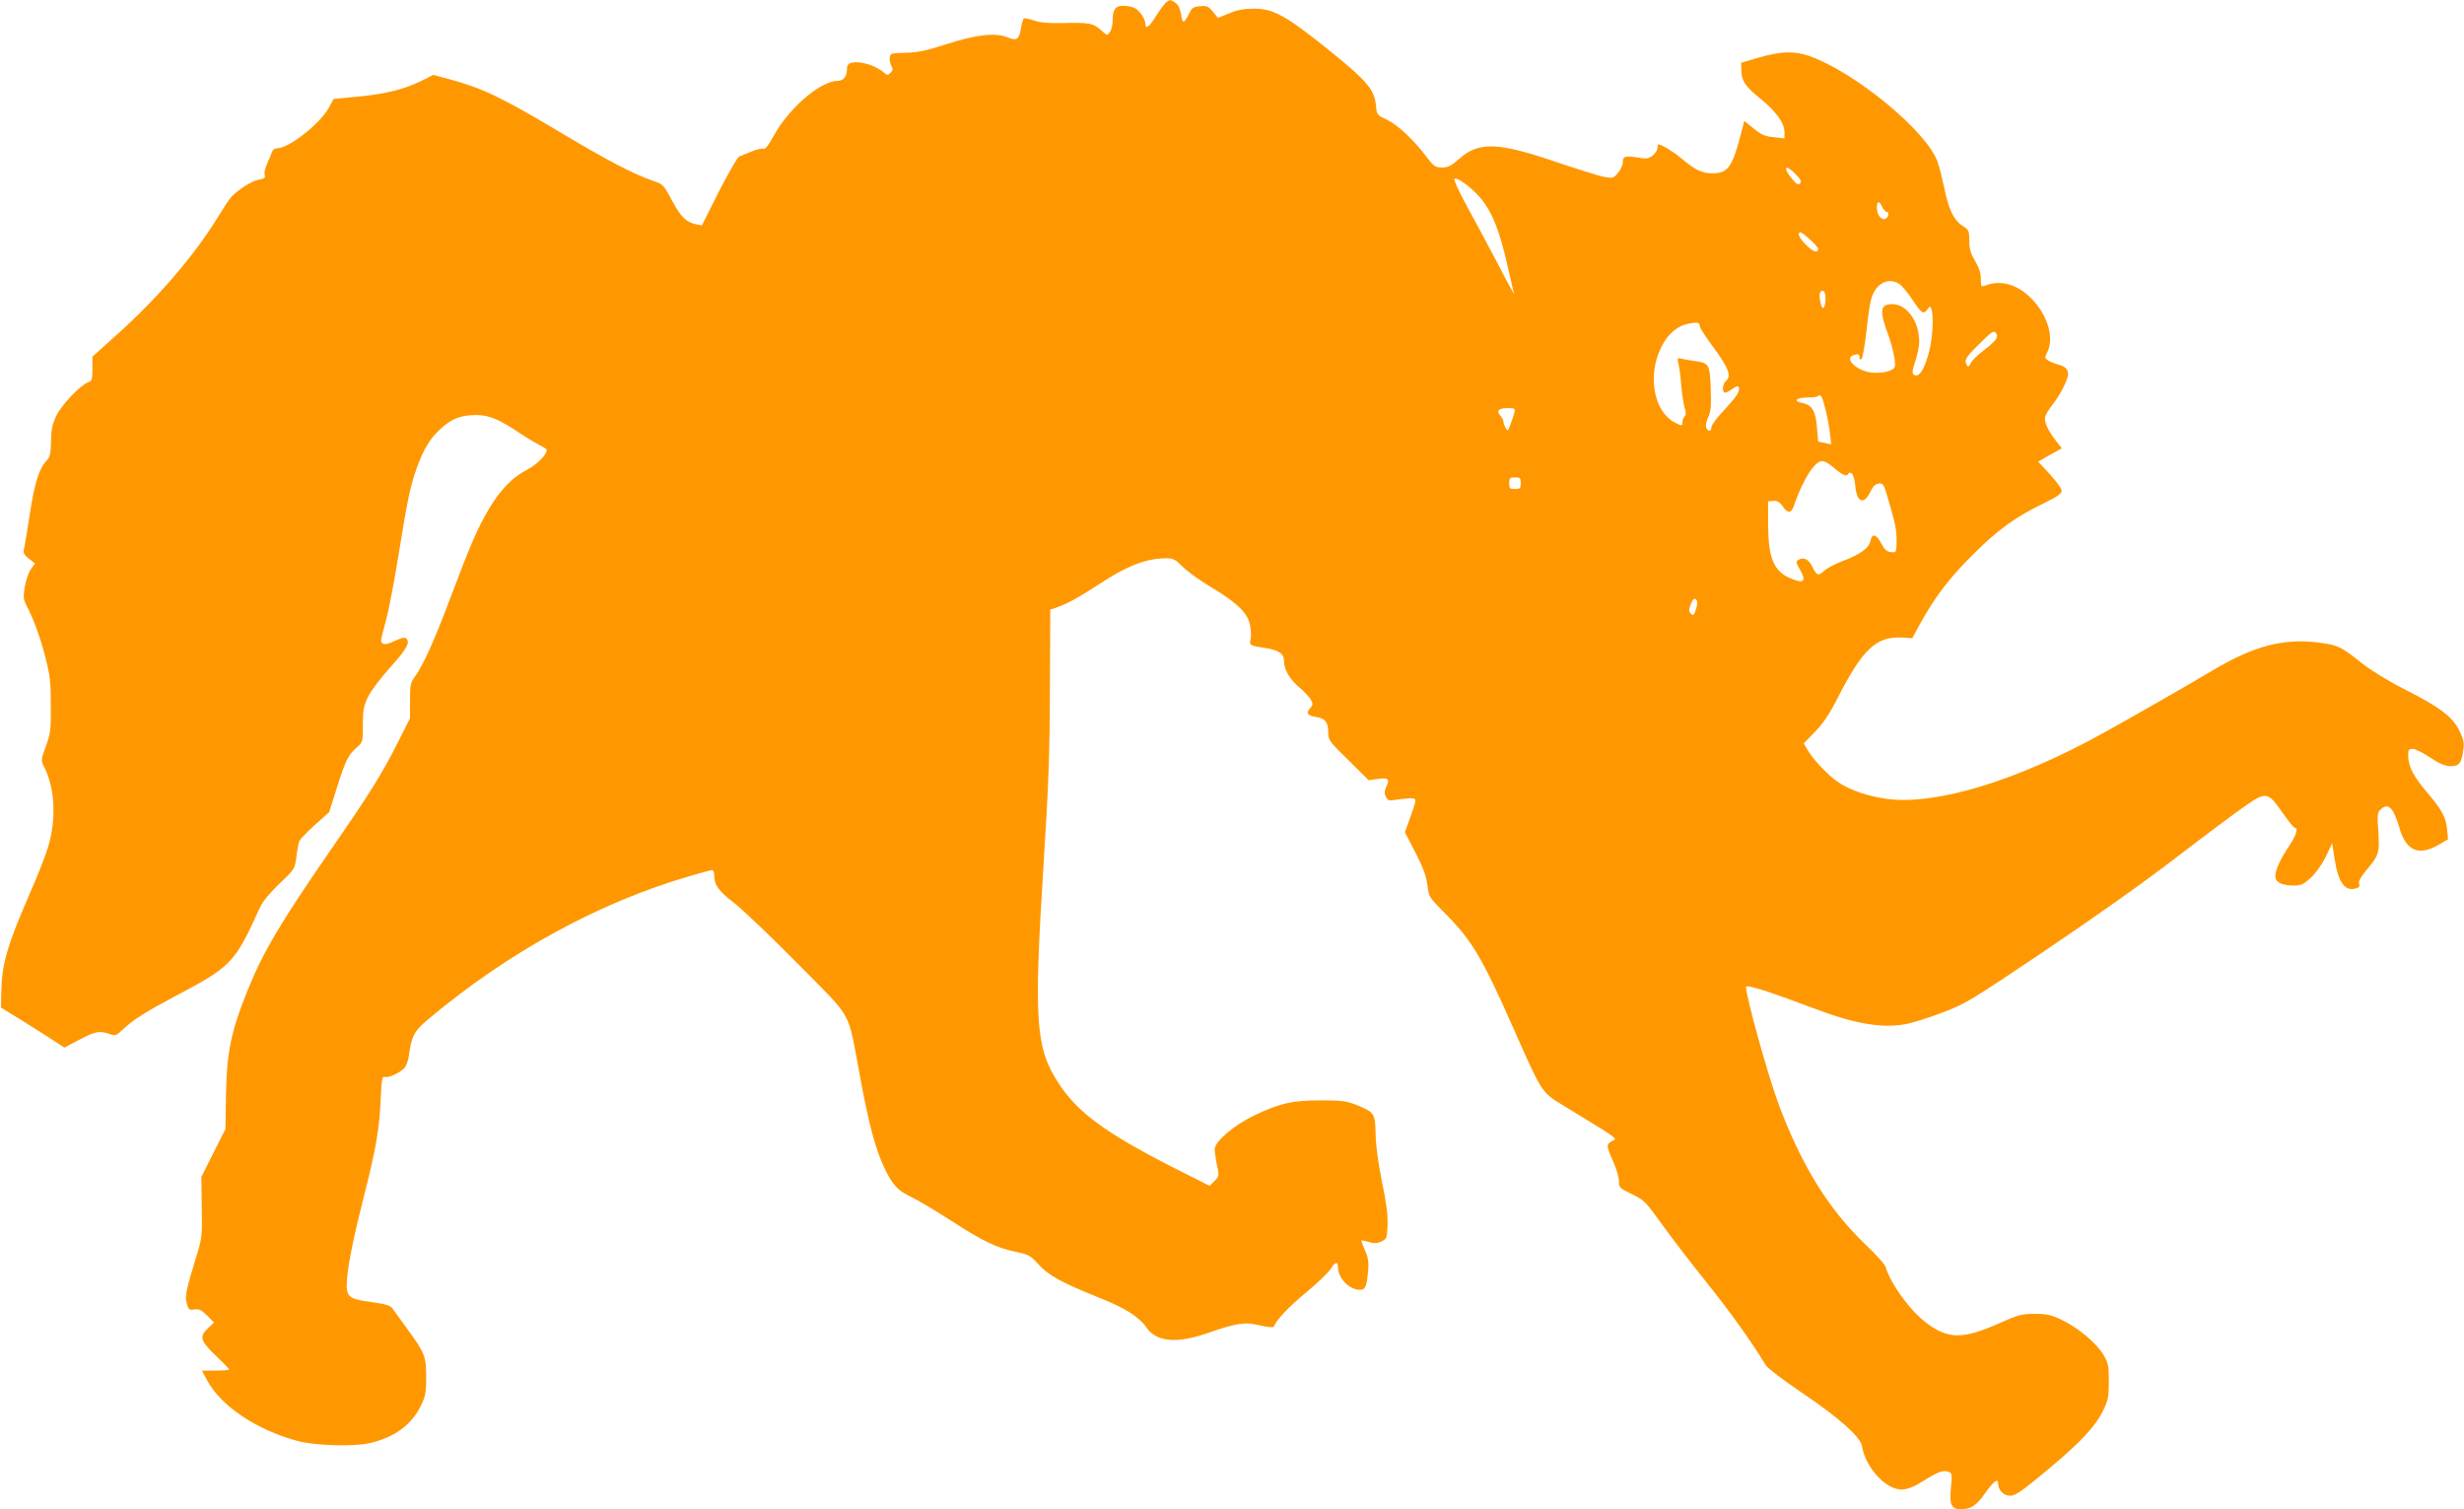 <?xml version="1.0" standalone="no"?>
<!DOCTYPE svg PUBLIC "-//W3C//DTD SVG 20010904//EN"
 "http://www.w3.org/TR/2001/REC-SVG-20010904/DTD/svg10.dtd">
<svg version="1.0" xmlns="http://www.w3.org/2000/svg"
 width="1280pt" height="784pt" viewBox="0 0 1280 784"
 preserveAspectRatio="xMidYMid meet">
<g transform="translate(0,784) scale(0.1,-0.1)"
fill="#ff9800" stroke="none">
<path d="M6058 7828 c-9 -7 -32 -39 -52 -70 -35 -58 -56 -73 -56 -42 0 26 -31
71 -57 83 -13 6 -39 11 -58 11 -41 0 -55 -20 -55 -77 0 -22 -6 -48 -14 -59
-14 -19 -15 -19 -38 2 -49 45 -63 48 -223 44 -60 -1 -105 3 -134 14 -25 8 -48
13 -52 10 -4 -2 -11 -24 -15 -49 -9 -60 -22 -69 -70 -49 -61 26 -165 14 -319
-36 -103 -33 -147 -43 -210 -44 -74 -2 -80 -3 -83 -23 -2 -12 2 -32 8 -44 10
-17 9 -24 -4 -37 -14 -14 -17 -14 -33 0 -43 38 -125 63 -169 52 -17 -4 -24
-13 -24 -31 0 -40 -18 -63 -49 -63 -88 0 -252 -141 -331 -284 -30 -54 -45 -73
-56 -69 -9 3 -37 -4 -62 -15 -26 -11 -54 -22 -62 -25 -8 -2 -55 -84 -105 -181
l-89 -177 -31 6 c-51 11 -78 38 -125 125 -43 81 -47 84 -98 101 -98 33 -236
105 -472 246 -320 191 -411 234 -587 282 l-82 22 -60 -30 c-87 -44 -190 -70
-332 -83 l-126 -12 -23 -43 c-45 -84 -208 -213 -270 -213 -11 0 -23 -8 -26
-17 -3 -10 -15 -37 -25 -60 -11 -24 -18 -51 -14 -62 4 -15 -1 -19 -32 -25 -33
-5 -100 -47 -141 -88 -7 -7 -39 -55 -71 -107 -123 -200 -310 -418 -530 -615
l-121 -109 0 -63 c0 -54 -3 -64 -20 -69 -40 -13 -137 -114 -166 -172 -23 -47
-28 -72 -29 -135 -1 -65 -5 -82 -23 -101 -39 -41 -62 -114 -87 -276 -14 -89
-27 -172 -31 -185 -4 -18 2 -29 26 -48 l32 -25 -21 -29 c-12 -16 -26 -57 -32
-90 -9 -55 -8 -66 9 -100 39 -76 72 -167 99 -273 23 -90 27 -127 27 -246 1
-126 -2 -147 -26 -212 -26 -72 -26 -73 -7 -110 55 -112 62 -269 19 -412 -12
-41 -53 -147 -92 -235 -119 -272 -148 -372 -151 -510 l-2 -90 85 -52 c47 -29
121 -76 165 -104 l80 -52 77 41 c81 43 105 48 157 30 30 -11 35 -9 69 23 54
51 119 92 272 173 292 154 309 171 440 460 15 33 50 75 102 125 79 75 79 75
88 140 4 36 11 72 15 81 3 9 40 47 80 83 l75 67 39 124 c47 148 60 173 103
211 33 29 33 30 33 119 0 78 4 97 28 147 15 31 66 98 113 150 85 94 106 130
85 151 -8 8 -24 4 -60 -12 -49 -24 -71 -22 -71 4 0 8 11 52 24 97 13 46 43
200 66 343 48 296 61 358 95 454 35 97 69 153 121 201 60 55 105 73 184 74 71
0 120 -20 230 -94 30 -20 74 -47 97 -59 24 -12 43 -24 43 -28 0 -26 -49 -75
-102 -103 -78 -41 -139 -104 -200 -207 -58 -98 -96 -187 -200 -463 -82 -218
-141 -349 -184 -407 -21 -28 -24 -42 -24 -123 l0 -91 -59 -117 c-83 -166 -147
-270 -360 -577 -257 -373 -343 -518 -423 -715 -87 -213 -110 -324 -114 -545
l-3 -180 -63 -125 -62 -124 2 -156 c3 -142 1 -162 -23 -240 -60 -197 -65 -221
-55 -260 9 -33 12 -36 40 -32 24 3 37 -3 66 -32 l36 -36 -31 -29 c-47 -44 -41
-66 39 -142 38 -37 70 -69 70 -73 0 -3 -32 -6 -71 -6 l-70 0 28 -52 c72 -133
256 -256 468 -313 91 -25 294 -31 378 -11 127 30 216 95 264 195 23 48 27 69
27 146 0 108 -7 127 -97 250 -36 50 -72 99 -79 109 -11 15 -37 22 -107 32
-126 17 -135 26 -128 124 7 84 39 237 91 440 57 223 77 338 83 478 5 109 8
132 20 128 17 -7 69 15 99 41 13 11 23 37 27 63 15 111 28 134 107 200 414
346 882 602 1353 739 58 17 110 31 116 31 6 0 11 -11 11 -24 0 -53 22 -84 103
-146 45 -35 195 -178 334 -319 291 -296 254 -227 322 -591 45 -241 78 -365
122 -460 44 -94 71 -124 141 -157 35 -17 128 -72 207 -123 167 -108 240 -143
339 -163 66 -14 76 -19 117 -65 51 -57 122 -96 310 -171 141 -56 211 -100 253
-160 51 -72 158 -81 315 -26 153 53 193 59 273 40 42 -10 70 -12 72 -6 11 33
76 102 167 177 58 48 114 102 126 120 23 38 39 44 39 14 0 -59 58 -120 114
-120 29 0 35 15 43 96 4 48 1 70 -16 109 -12 26 -20 49 -18 51 2 2 19 -2 39
-8 27 -8 42 -7 64 3 28 13 29 18 32 86 2 51 -6 116 -29 225 -20 99 -32 186
-33 247 -2 108 -6 114 -104 153 -49 19 -76 22 -182 22 -148 0 -212 -15 -346
-79 -105 -51 -204 -135 -204 -175 0 -13 5 -50 12 -82 12 -57 11 -59 -13 -83
l-25 -25 -187 94 c-355 181 -500 288 -598 439 -120 186 -129 319 -78 1137 26
404 32 571 33 909 l2 414 35 12 c55 20 111 50 218 120 147 97 247 135 352 135
33 0 46 -7 82 -43 23 -24 92 -74 153 -110 135 -81 190 -136 199 -201 4 -25 5
-57 1 -70 -7 -27 -1 -31 70 -41 75 -11 104 -30 104 -66 0 -47 28 -96 80 -140
26 -22 53 -51 60 -64 11 -21 11 -27 -4 -44 -24 -26 -15 -38 34 -46 46 -8 60
-27 60 -82 0 -36 7 -47 105 -142 l105 -104 50 7 c55 7 61 0 39 -47 -8 -18 -8
-30 1 -47 10 -19 17 -21 48 -15 21 3 53 7 72 8 42 2 42 1 5 -102 l-27 -74 55
-106 c41 -80 56 -122 62 -168 7 -62 8 -63 94 -150 136 -136 192 -231 350 -588
152 -344 148 -338 261 -407 298 -182 283 -171 255 -185 -32 -17 -31 -26 5
-106 17 -37 30 -83 30 -102 0 -34 3 -37 67 -68 63 -30 71 -38 153 -152 47 -66
152 -203 234 -305 125 -156 231 -304 309 -432 9 -15 91 -77 182 -139 199 -134
310 -233 318 -282 13 -84 82 -178 154 -212 48 -23 91 -15 166 33 73 46 100 56
128 47 19 -6 20 -12 14 -80 -9 -93 1 -115 53 -115 52 1 80 19 126 86 44 61 66
77 66 47 0 -34 29 -63 63 -63 26 0 61 24 194 135 175 146 251 228 292 315 22
46 26 69 26 145 0 80 -3 95 -28 137 -35 61 -133 142 -217 182 -55 26 -77 31
-140 31 -68 0 -85 -5 -180 -47 -191 -85 -266 -86 -379 -3 -86 63 -189 204
-216 295 -4 13 -52 66 -106 117 -191 183 -332 411 -452 734 -52 139 -167 554
-167 602 0 15 113 -21 355 -112 208 -79 347 -103 469 -82 36 6 123 33 194 60
122 46 145 60 539 325 255 172 517 357 685 487 150 115 310 234 355 265 105
72 114 71 189 -36 30 -44 60 -80 65 -80 19 0 7 -40 -27 -91 -47 -69 -74 -127
-74 -160 0 -32 33 -49 96 -49 38 0 51 6 88 40 27 25 58 69 78 110 l33 70 13
-82 c18 -119 52 -168 106 -154 21 5 26 11 21 25 -4 12 8 34 35 67 69 82 72 93
65 203 -6 84 -5 100 10 114 40 41 68 14 100 -95 34 -117 99 -146 200 -88 l52
30 -4 45 c-6 68 -26 105 -99 192 -76 88 -103 141 -104 196 0 32 3 37 23 37 13
0 54 -20 91 -45 51 -34 79 -45 107 -45 44 0 56 15 65 84 6 37 2 56 -21 102
-35 71 -101 121 -287 215 -83 42 -170 96 -220 135 -105 84 -121 92 -215 105
-187 26 -344 -15 -563 -146 -105 -63 -384 -223 -555 -318 -453 -252 -875 -381
-1133 -347 -97 13 -193 46 -255 88 -50 35 -124 112 -155 163 l-22 37 57 59
c42 42 75 91 117 173 134 262 203 326 341 318 l49 -3 38 70 c76 139 152 240
273 360 130 131 225 200 373 271 70 34 92 50 92 65 0 11 -28 49 -61 85 l-61
66 61 35 62 34 -29 37 c-43 54 -64 101 -58 126 3 13 20 40 37 62 34 43 68 104
80 146 9 33 -8 55 -49 64 -15 4 -37 13 -50 20 -21 14 -21 16 -7 44 38 74 2
195 -84 281 -75 75 -161 97 -243 64 -16 -6 -18 -1 -18 36 0 31 -9 59 -30 94
-23 39 -30 62 -30 105 0 52 -2 56 -35 77 -46 30 -72 84 -95 197 -11 51 -26
112 -35 136 -56 159 -433 469 -669 550 -78 26 -141 24 -256 -8 l-95 -28 1 -41
c1 -53 19 -81 102 -148 80 -66 122 -125 122 -171 l0 -33 -52 6 c-54 5 -68 12
-125 59 l-32 26 -11 -44 c-50 -196 -71 -228 -154 -228 -56 0 -88 16 -165 80
-41 34 -101 70 -116 70 -3 0 -5 -9 -5 -19 0 -11 -11 -28 -25 -39 -21 -17 -32
-18 -80 -10 -64 10 -75 6 -75 -27 0 -13 -11 -37 -25 -53 -23 -28 -27 -29 -72
-21 -27 5 -140 41 -253 79 -300 102 -399 105 -501 14 -40 -36 -57 -44 -88 -44
-35 0 -42 5 -81 56 -67 89 -151 167 -207 193 -49 23 -51 25 -55 72 -9 85 -45
128 -245 289 -221 178 -288 215 -387 215 -52 0 -87 -6 -130 -24 l-59 -24 -26
32 c-23 28 -32 32 -66 29 -34 -3 -43 -8 -57 -37 -28 -55 -35 -56 -42 -7 -5 30
-15 51 -29 61 -26 18 -29 18 -49 3z m3271 -894 c26 -27 31 -38 22 -47 -10 -9
-19 -4 -41 23 -52 62 -36 82 19 24z m-1644 -116 c67 -78 104 -170 150 -374 14
-62 27 -120 31 -130 3 -11 -37 62 -88 161 -52 99 -125 235 -162 302 -37 68
-64 127 -61 133 9 14 85 -40 130 -92z m2093 -53 c6 -14 16 -25 22 -25 16 0 11
-30 -6 -37 -22 -8 -44 22 -44 59 0 35 13 36 28 3z m-332 -219 c-5 -23 -28 -14
-66 24 -26 26 -39 48 -35 57 4 12 16 6 54 -28 27 -24 48 -48 47 -53z m422
-182 c12 -8 41 -43 64 -77 51 -76 59 -82 79 -56 14 19 17 20 22 4 13 -33 7
-153 -12 -223 -21 -79 -44 -122 -66 -122 -24 0 -25 16 -5 75 11 32 20 77 20
100 0 105 -64 195 -140 195 -64 0 -68 -34 -20 -162 23 -63 40 -146 33 -164 -8
-22 -70 -36 -124 -29 -74 10 -139 72 -93 89 25 10 34 7 34 -11 0 -12 3 -14 11
-6 5 5 17 70 25 144 18 164 26 194 60 231 32 32 76 37 112 12z m-386 -56 c4
-30 -2 -68 -12 -68 -10 0 -23 68 -15 80 11 17 23 11 27 -12z m-652 -163 c0 -7
27 -49 59 -93 92 -124 108 -165 76 -192 -17 -14 -20 -60 -4 -60 6 0 24 9 39
20 21 15 29 17 33 8 7 -20 -11 -48 -79 -121 -36 -38 -64 -76 -64 -88 0 -25
-23 -20 -28 5 -2 9 4 33 13 52 13 28 15 57 12 146 -5 127 -8 132 -85 143 -26
3 -57 9 -69 12 -20 5 -21 3 -13 -29 4 -18 11 -69 14 -113 4 -44 12 -95 17
-113 8 -25 8 -37 0 -45 -6 -6 -11 -19 -11 -29 0 -22 -3 -22 -39 -3 -110 56
-144 244 -72 390 36 73 85 113 149 125 42 7 52 5 52 -15z m1539 -66 c-5 -10
-34 -37 -65 -60 -30 -22 -60 -51 -66 -65 -8 -18 -14 -21 -20 -12 -16 26 -7 42
65 112 60 61 74 70 84 58 9 -10 9 -20 2 -33z m-884 -373 c9 -38 19 -93 22
-122 l6 -52 -34 7 -34 7 -6 71 c-6 86 -26 120 -74 129 -52 9 -37 29 23 29 27
0 54 3 58 8 13 12 21 -4 39 -77z m-1618 -8 c-3 -13 -12 -41 -20 -62 -14 -37
-15 -38 -26 -18 -6 11 -11 26 -11 33 0 7 -7 20 -16 30 -23 25 -9 39 38 39 37
0 40 -2 35 -22z m1667 -294 c40 -34 62 -42 68 -24 2 5 9 6 17 1 8 -6 16 -32
19 -65 7 -87 45 -101 79 -29 13 27 25 39 43 41 24 3 27 -3 57 -110 33 -113 37
-140 35 -211 -2 -36 -4 -38 -29 -35 -21 2 -33 13 -49 43 -26 50 -49 57 -57 16
-8 -38 -53 -71 -144 -105 -39 -15 -83 -38 -98 -52 -30 -28 -37 -25 -63 27 -17
35 -45 47 -71 30 -12 -8 -11 -15 7 -46 40 -67 23 -81 -54 -46 -81 37 -108 106
-109 276 l0 120 26 3 c20 2 32 -4 49 -27 28 -41 46 -39 61 7 25 75 67 160 99
196 38 43 54 41 114 -10z m-1634 -74 c0 -27 -3 -30 -30 -30 -27 0 -30 3 -30
30 0 27 3 30 30 30 27 0 30 -3 30 -30z m915 -610 c4 -6 1 -27 -5 -46 -10 -31
-14 -34 -26 -22 -11 11 -12 20 -2 46 13 33 22 39 33 22z"/>
</g>
</svg>
